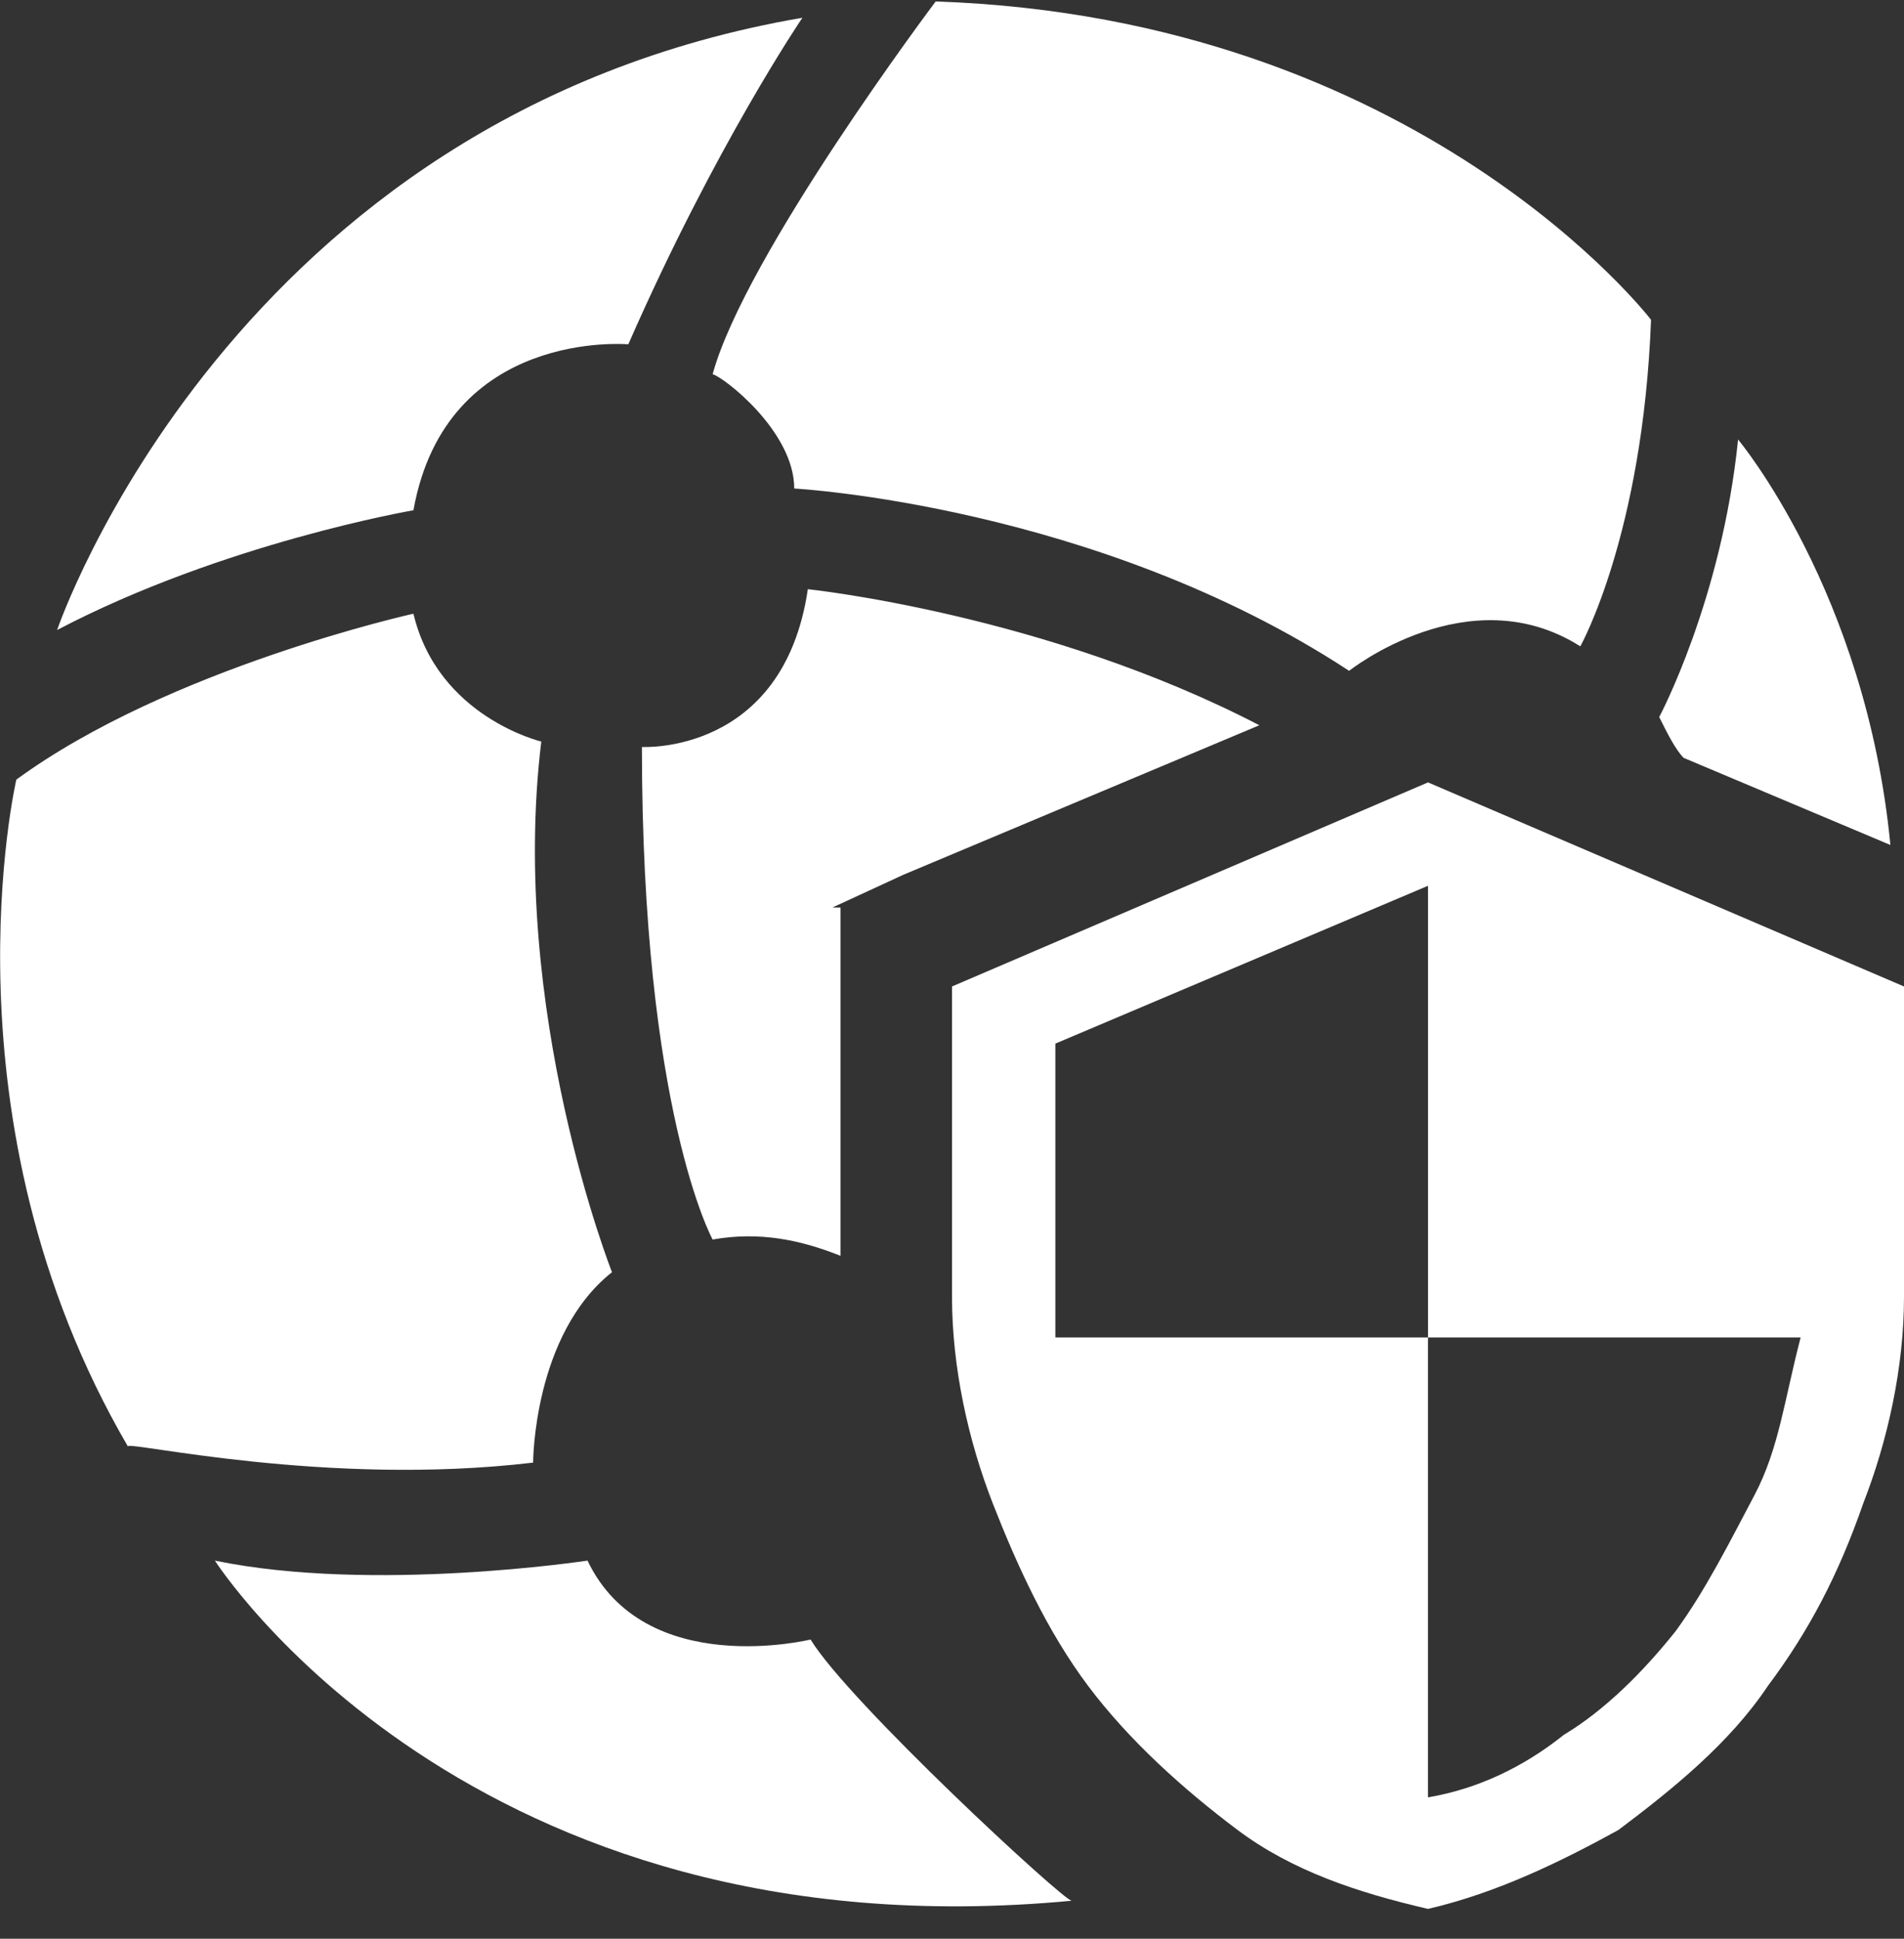 <?xml version="1.0" encoding="UTF-8"?>
<svg width="56px" height="57px" viewBox="0 0 56 57" version="1.1" xmlns="http://www.w3.org/2000/svg" xmlns:xlink="http://www.w3.org/1999/xlink">
    <rect x="0" y="0" width="56" height="57" fill="#333333" stroke="none"/>
    <!-- Generator: Sketch 56.3 (81716) - https://sketch.com -->
    <title>3</title>
    <desc>Created with Sketch.</desc>
    <g id="页面-1" stroke="none" stroke-width="1" fill="none" fill-rule="evenodd">
        <g id="1" transform="translate(-756, -1908)" fill="#FFFFFF" fill-rule="nonzero">
            <g id="3" transform="translate(756, 1908)">
                <path d="M42,23.003 L28,29.003 L28,38.123 C28,40.203 28.48,42.362 29.2,44.203 C29.92,46.042 30.8,47.962 32,49.562 C33.2,51.163 34.8,52.602 36.4,53.803 C38,55.002 39.92,55.642 42,56.123 C44.08,55.642 46,54.682 47.6,53.803 C49.2,52.602 50.88,51.242 52,49.562 C53.2,47.962 54.08,46.282 54.8,44.203 C55.52,42.362 56,40.203 56,38.123 L56,29.003 L42,23.003 Z M51.6,43.962 C50.88,45.322 50.16,46.763 49.28,47.962 C48.32,49.163 47.2,50.282 46,51.002 C44.8,51.962 43.44,52.602 42,52.843 L42,39.322 L31.04,39.322 L31.04,30.683 L42,26.043 L42,39.322 L52.96,39.322 C52.48,41.163 52.32,42.602 51.6,43.962 L51.6,43.962 Z" id="形状"></path>
                <path d="M18.48,10.123 C21.04,4.282 23.6,0.522 23.6,0.522 C6.8,3.402 1.68,18.523 1.68,18.523 C6.56,15.963 12.16,15.002 12.16,15.002 C13.12,9.643 18.48,10.123 18.48,10.123 Z M55.6,24.843 C54.88,17.402 51.12,12.922 51.12,12.922 C50.64,17.642 48.8,21.082 48.8,21.082 C49.04,21.562 49.28,22.043 49.52,22.282 L55.6,24.843 Z M23.36,14.363 C23.36,14.363 32.24,14.842 39.68,19.723 C39.68,19.723 43.2,16.922 46.48,19.003 C46.48,19.003 48.32,15.723 48.56,9.402 C48.56,9.402 41.76,0.522 27.52,0.043 C27.52,0.043 21.92,7.482 20.96,11.002 C21.28,11.082 23.36,12.682 23.36,14.363 L23.36,14.363 Z M15.68,43.002 C15.68,43.002 15.68,39.242 18,37.403 C18,37.403 14.96,29.723 15.92,21.802 C15.92,21.802 12.88,21.082 12.16,18.043 C12.16,18.043 4.96,19.642 0.48,22.922 C0.48,22.922 -1.84,32.922 3.76,42.523 C3.76,42.362 9.6,43.722 15.68,43.002 L15.68,43.002 Z M23.84,48.203 C23.84,48.203 18.96,49.403 17.28,45.883 C17.28,45.883 10.96,46.843 6.32,45.883 C6.32,45.883 13.76,57.562 31.52,55.883 C31.28,55.883 24.96,50.042 23.84,48.203 Z M24.48,26.683 L26.56,25.723 L37.04,21.323 C30.72,18.043 23.76,17.323 23.76,17.323 C23.04,22.203 18.88,21.962 18.88,21.962 C18.88,32.682 20.96,36.443 20.96,36.443 C22.32,36.203 23.52,36.443 24.72,36.922 L24.72,26.683 L24.48,26.683 L24.48,26.683 Z" id="形状"></path>
            </g>
        </g>
    </g>
</svg>